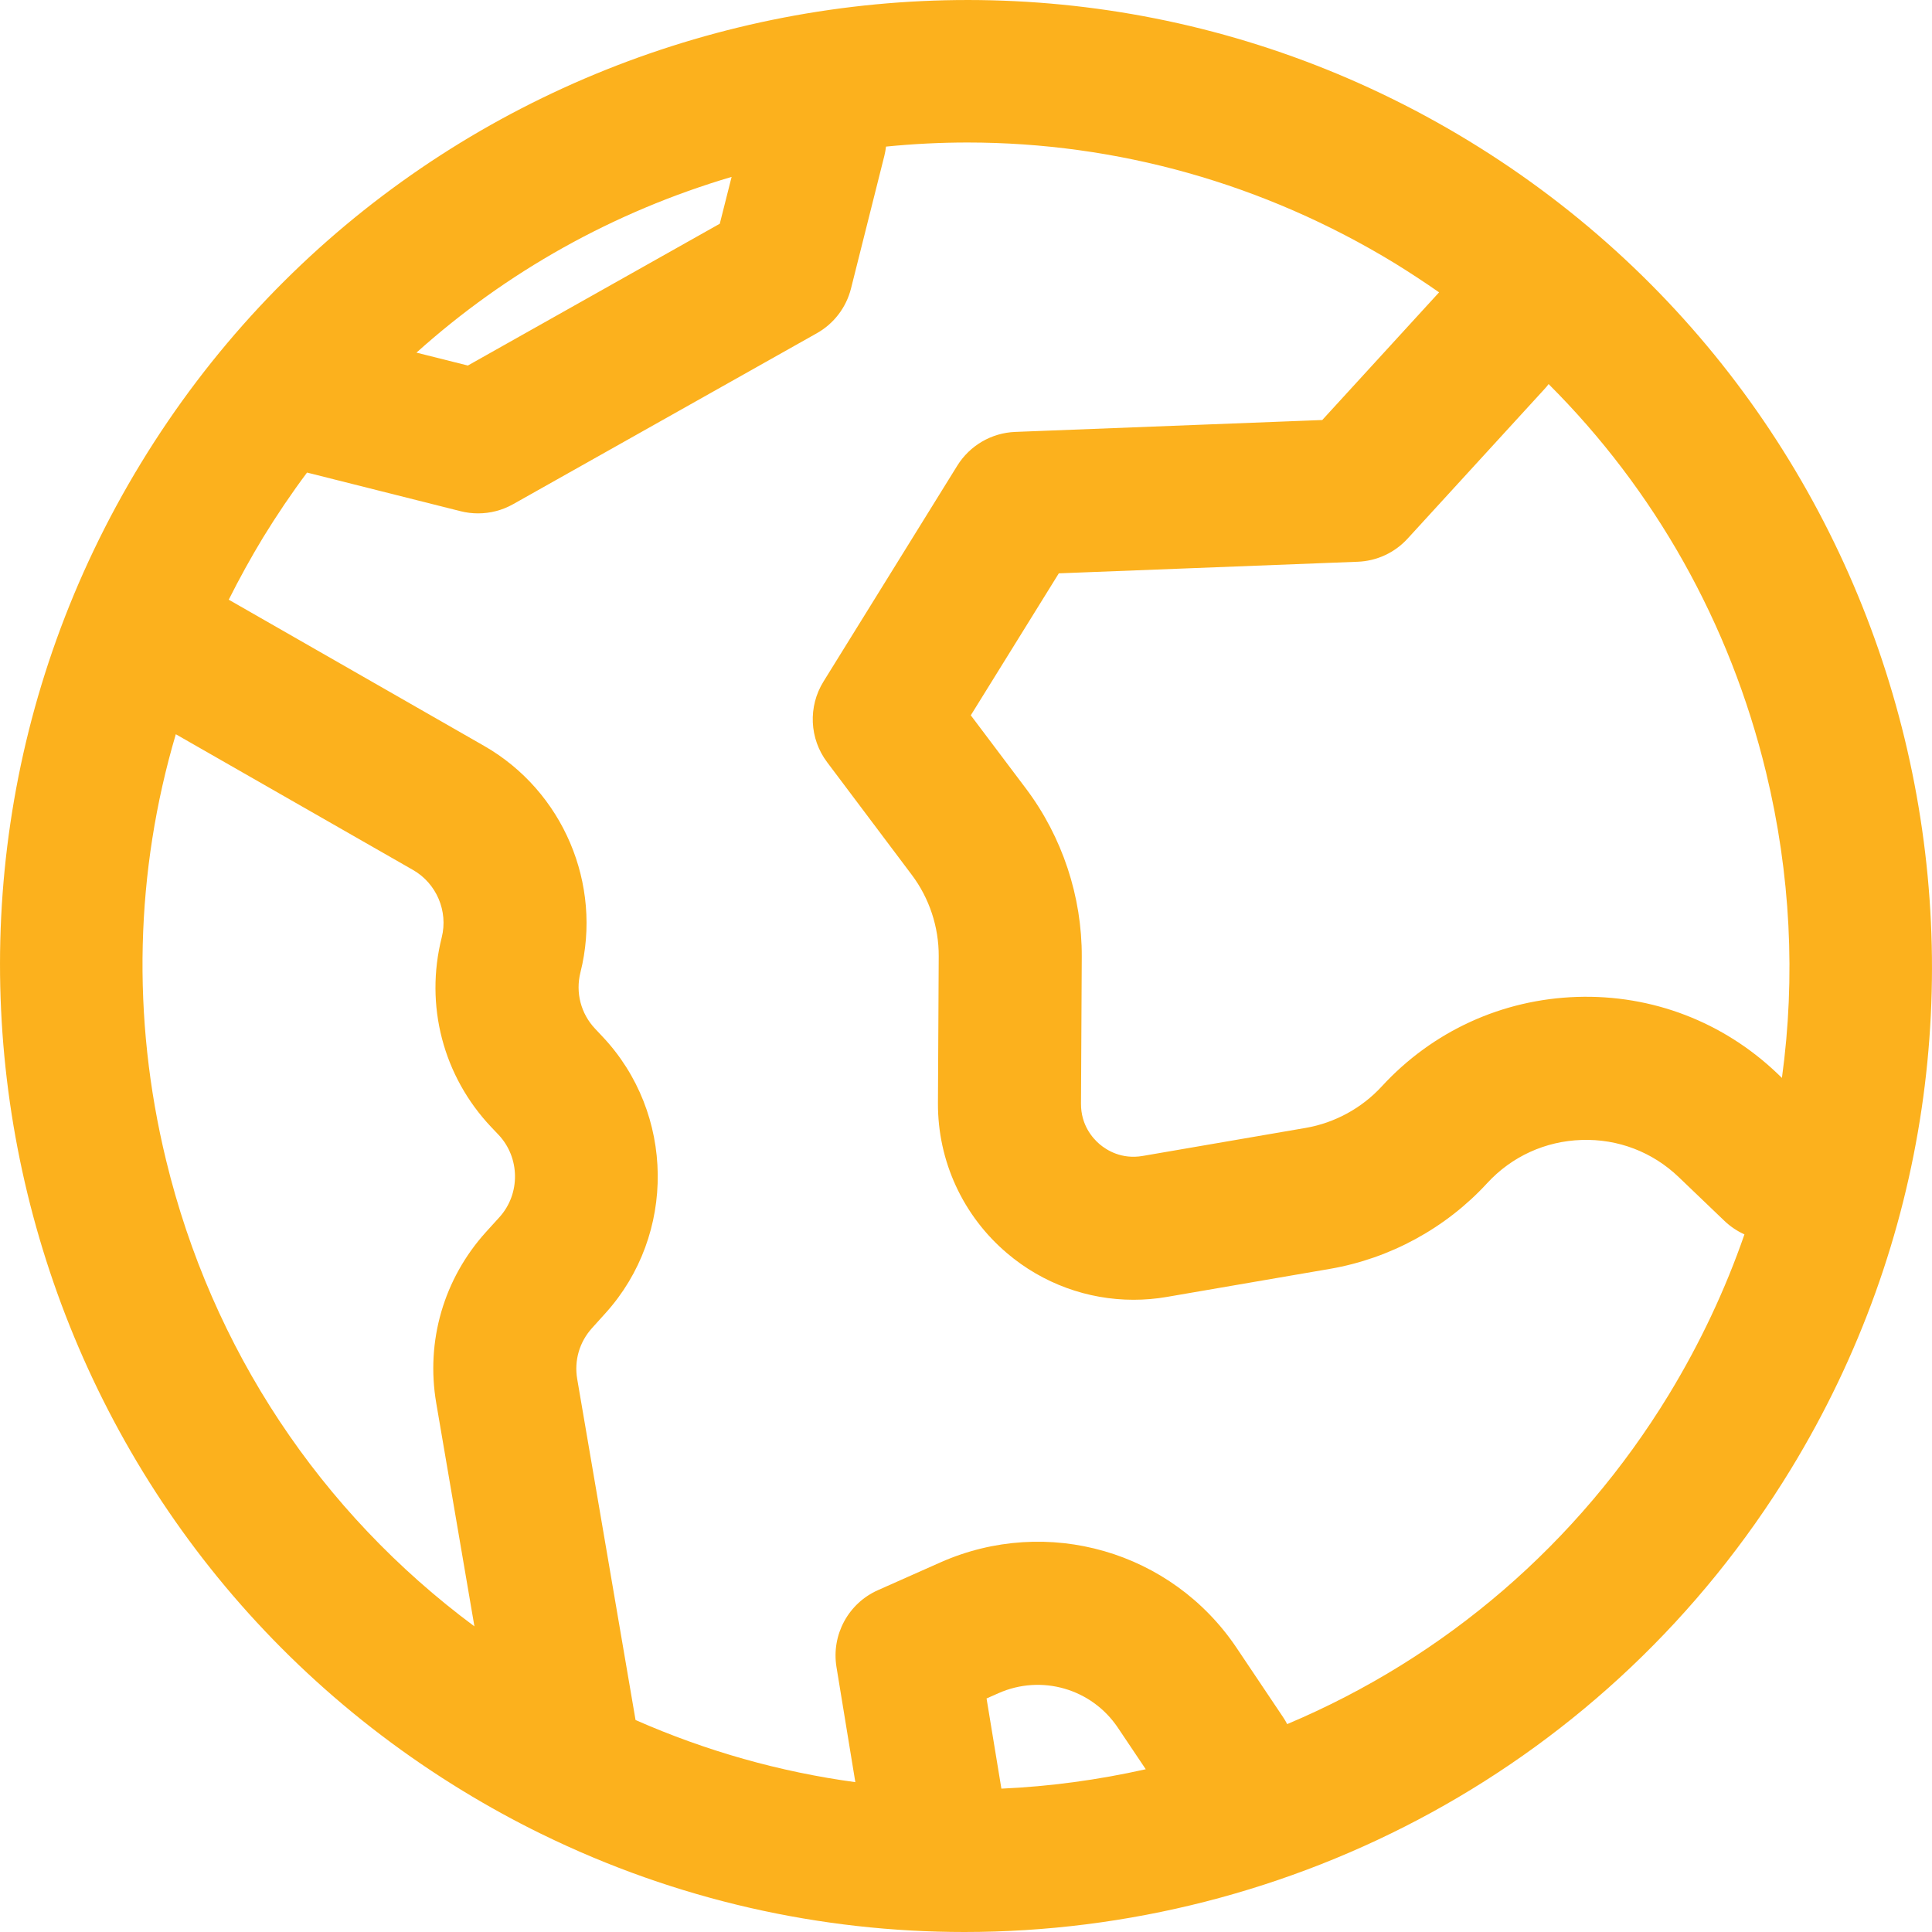 <svg width="25" height="25" viewBox="0 0 25 25" fill="none" xmlns="http://www.w3.org/2000/svg">
<path d="M19.009 1.825C13.123 -1.764 5.414 0.105 1.825 5.991C-1.764 11.877 0.105 19.585 5.991 23.175C6.319 23.375 6.652 23.558 6.99 23.724C6.996 23.727 7.001 23.729 7.007 23.732C8.755 24.589 10.627 25 12.479 25C16.699 25 20.822 22.868 23.175 19.009C26.764 13.123 24.895 5.415 19.009 1.825ZM9.467 2.289L9.314 2.895L6.054 4.73L5.389 4.563C6.552 3.518 7.937 2.741 9.467 2.289ZM6.463 15.75L6.287 15.944C5.742 16.548 5.508 17.354 5.645 18.156L6.139 21.045C4.143 19.564 2.74 17.454 2.148 15.009C1.7 13.163 1.751 11.275 2.275 9.501L5.344 11.257C5.648 11.431 5.801 11.79 5.716 12.13C5.494 13.009 5.734 13.927 6.357 14.585L6.451 14.684C6.73 14.98 6.736 15.448 6.463 15.75ZM12.958 23.145L12.766 21.978L12.92 21.91C13.476 21.663 14.126 21.851 14.465 22.356L14.826 22.894C14.206 23.033 13.581 23.117 12.958 23.145ZM21.595 18.046C20.418 19.976 18.699 21.449 16.656 22.31C16.64 22.279 16.623 22.249 16.603 22.22L16.002 21.324C15.161 20.071 13.55 19.606 12.17 20.217L11.362 20.576C10.977 20.746 10.756 21.156 10.824 21.571L11.068 23.061C10.093 22.929 9.137 22.659 8.224 22.257L7.469 17.844C7.428 17.605 7.498 17.365 7.661 17.185L7.836 16.991C8.752 15.977 8.734 14.405 7.795 13.412L7.702 13.313C7.516 13.117 7.445 12.844 7.511 12.582C7.798 11.441 7.285 10.235 6.263 9.651L2.96 7.76C3.097 7.487 3.245 7.218 3.405 6.954C3.583 6.664 3.772 6.384 3.973 6.115L5.96 6.615C6.035 6.634 6.111 6.643 6.186 6.643C6.344 6.643 6.5 6.603 6.64 6.524L10.568 4.313C10.79 4.189 10.95 3.979 11.012 3.733L11.444 2.014C11.454 1.975 11.46 1.936 11.465 1.897C11.817 1.862 12.168 1.844 12.519 1.844C14.452 1.844 16.354 2.374 18.046 3.405C18.242 3.526 18.434 3.652 18.622 3.783C18.62 3.785 18.619 3.786 18.618 3.787L17.11 5.435L13.137 5.589C12.83 5.601 12.549 5.765 12.387 6.026L10.656 8.819C10.455 9.143 10.473 9.558 10.703 9.863L11.798 11.32C12.025 11.621 12.149 11.995 12.147 12.373L12.137 14.272C12.133 15.023 12.46 15.733 13.033 16.218C13.495 16.61 14.074 16.819 14.668 16.819C14.812 16.819 14.956 16.807 15.1 16.782L17.21 16.419C17.987 16.285 18.709 15.892 19.243 15.311C19.561 14.965 19.996 14.766 20.466 14.751C20.936 14.735 21.383 14.906 21.723 15.232L22.316 15.8C22.394 15.874 22.481 15.931 22.573 15.973C22.325 16.689 21.998 17.383 21.595 18.046ZM23.058 13.948L23.003 13.895C22.3 13.223 21.379 12.869 20.407 12.9C19.436 12.932 18.538 13.343 17.88 14.058C17.622 14.339 17.272 14.53 16.896 14.595L14.786 14.958C14.513 15.005 14.32 14.883 14.229 14.806C14.139 14.729 13.987 14.559 13.988 14.282L13.998 12.382C14.002 11.603 13.746 10.83 13.278 10.207L12.562 9.256L13.701 7.419L17.568 7.269C17.815 7.26 18.048 7.152 18.215 6.969L19.984 5.036C20.004 5.015 20.022 4.993 20.039 4.97C21.41 6.338 22.384 8.06 22.852 9.991C23.171 11.307 23.237 12.645 23.058 13.948Z" fill="#FCB11D"/>
</svg>
